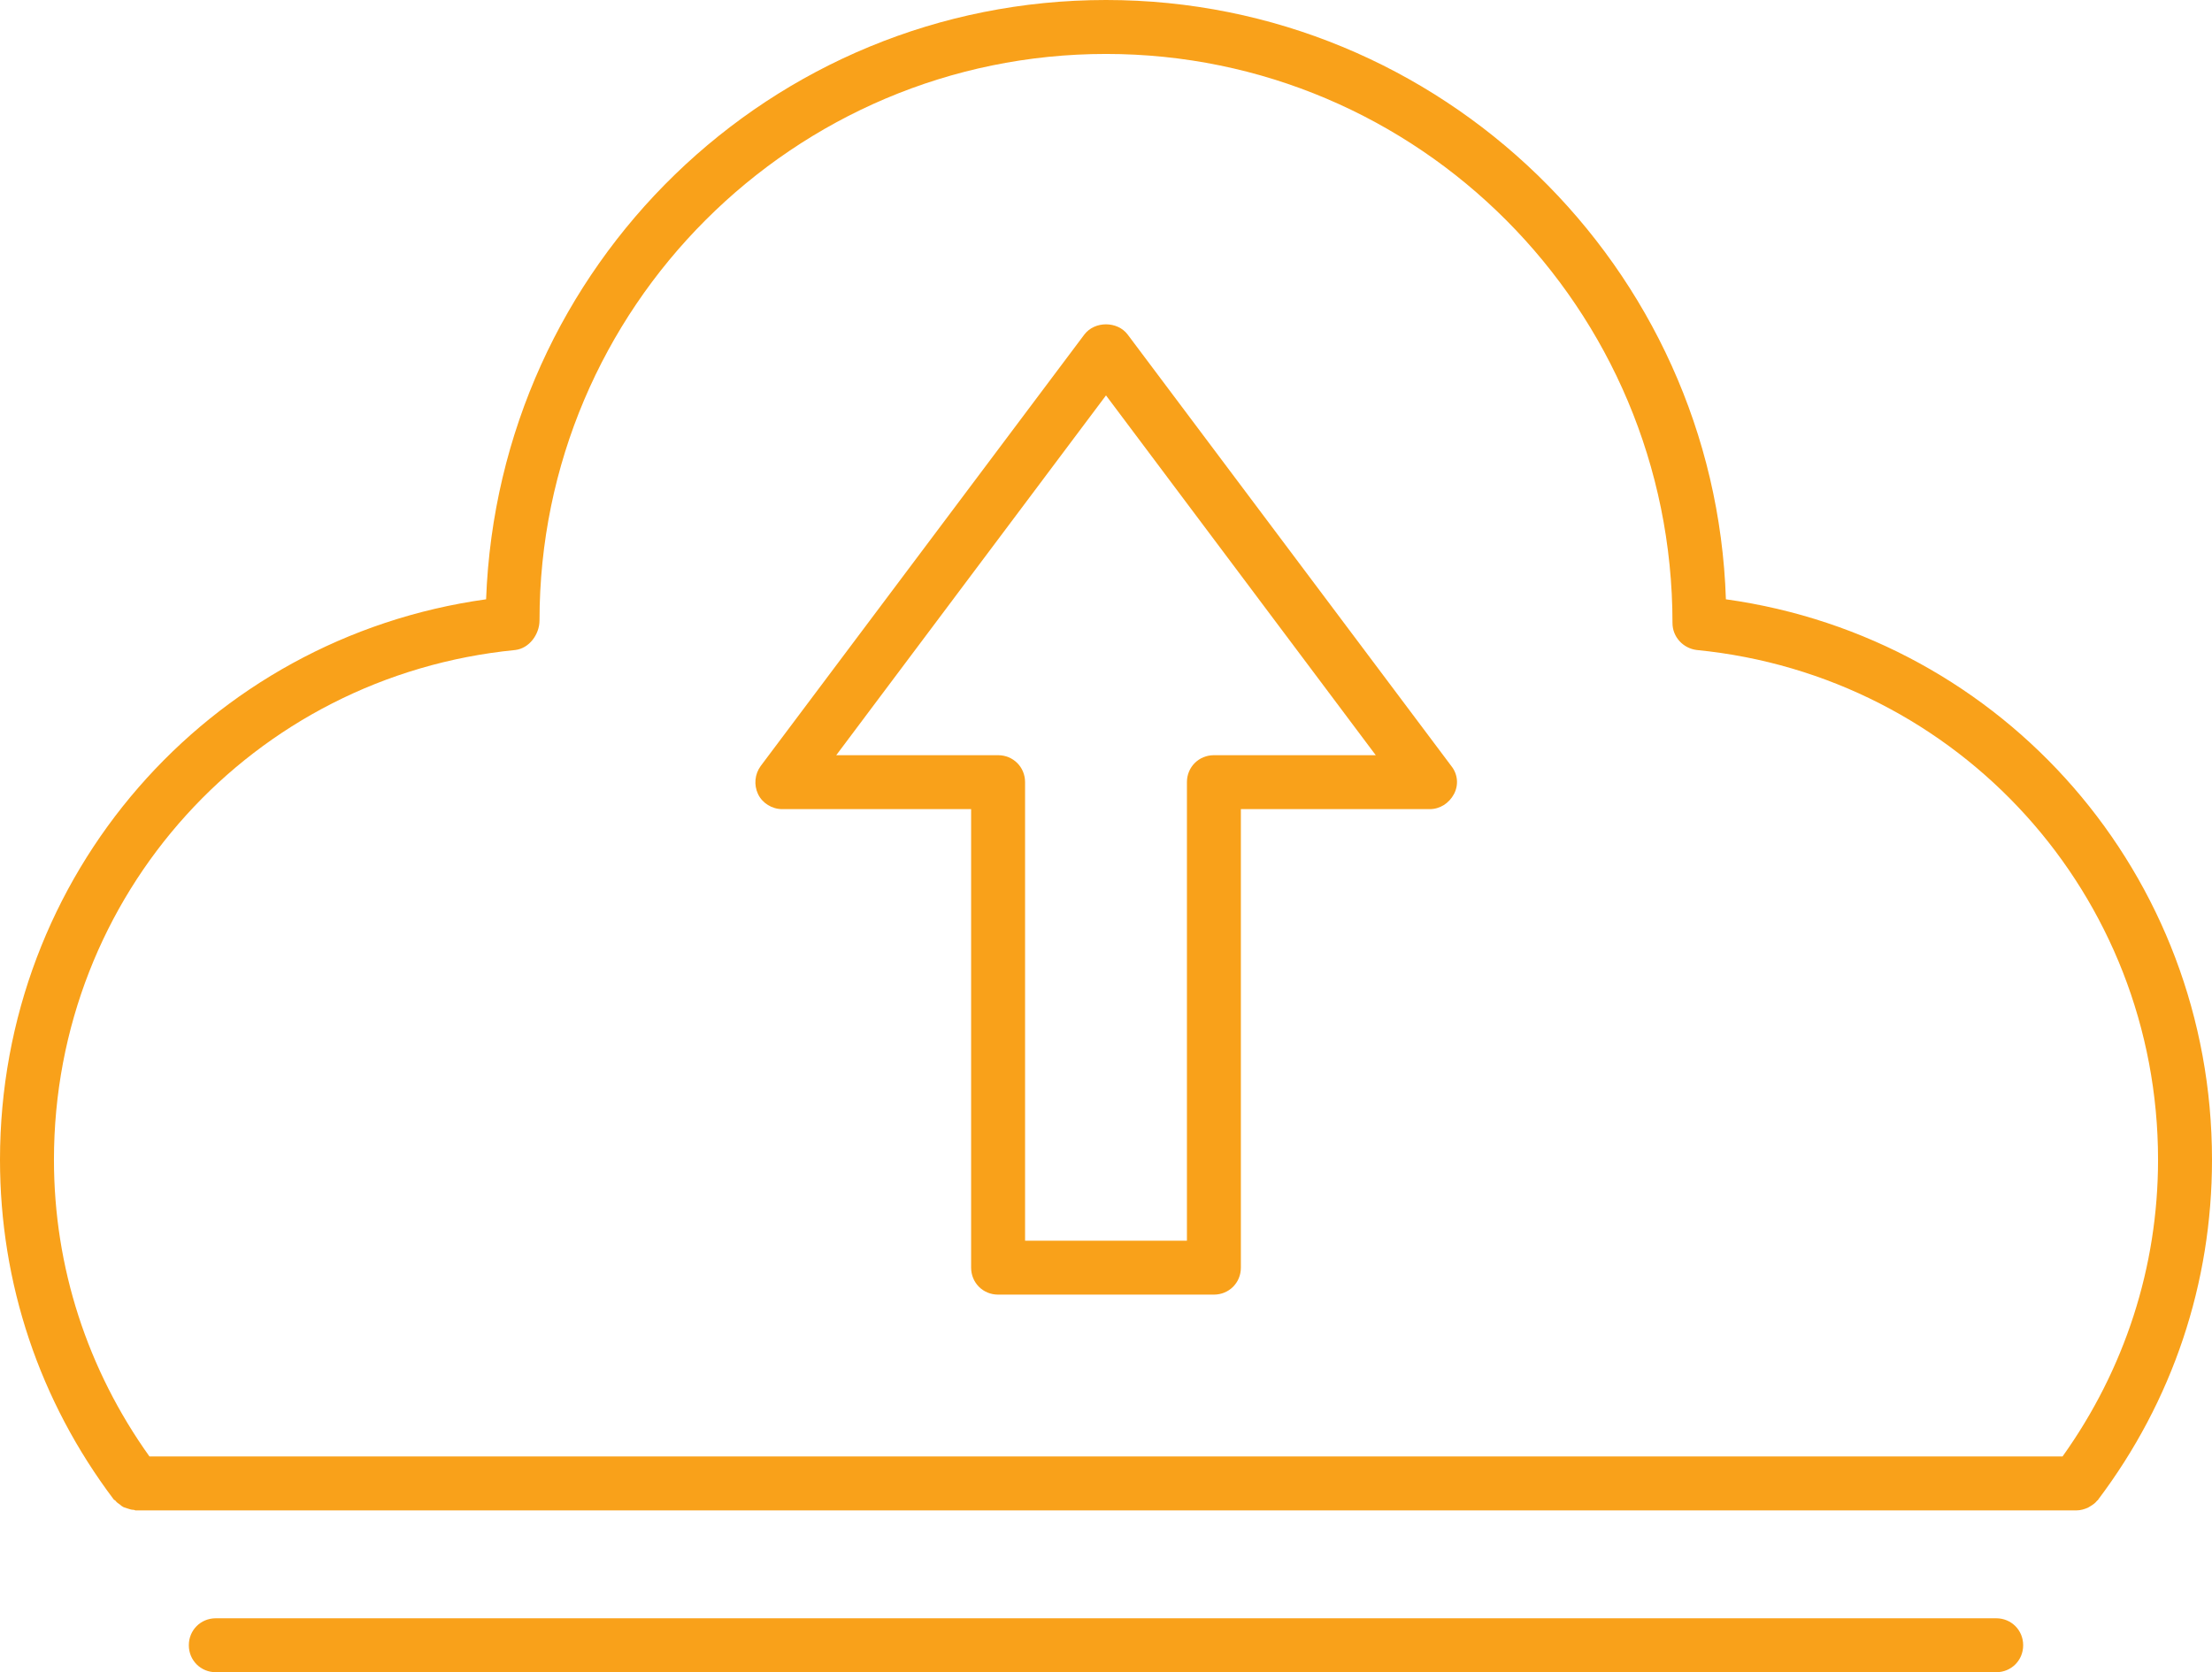 <svg width="369" height="279" viewBox="0 0 369 279" fill="none" xmlns="http://www.w3.org/2000/svg">
<g clip-path="url(#clip0_2423_25)">
<path d="M287.91 99.99C286.11 44.55 240.39 0 184.5 0C128.61 0 83.16 44.28 81.09 99.99C34.56 106.47 0 146.07 0 193.5C0 214.11 6.57 233.73 18.99 250.2C19.08 250.29 19.17 250.29 19.26 250.38C19.44 250.65 19.71 250.83 19.98 251.01C20.16 251.19 20.43 251.37 20.61 251.46L21.42 251.73C21.69 251.82 21.96 251.91 22.32 251.91C22.41 251.91 22.5 252 22.59 252H346.41C347.04 252 347.67 251.82 348.3 251.55C348.48 251.46 348.57 251.37 348.75 251.28C349.2 251.01 349.56 250.74 349.83 250.38C349.92 250.29 350.01 250.29 350.01 250.2C362.43 233.73 369 214.11 369 193.5C369 146.07 334.44 106.47 287.91 99.99ZM344.07 243H24.93C14.58 228.51 9 211.41 9 193.5C9 149.31 42.12 112.77 85.95 108.45C88.29 108.18 90 105.84 90 103.5C90 51.39 132.39 9 184.5 9C236.61 9 279 51.39 279 103.95C279 106.29 280.8 108.18 283.05 108.45C326.88 112.77 360 149.4 360 193.5C360 211.41 354.42 228.51 344.07 243Z" fill="#F9A11A"/>
<path d="M188.1 55.8C186.39 53.55 182.61 53.55 180.9 55.8L126.9 127.8C125.91 129.15 125.73 130.95 126.45 132.48C127.17 134.01 128.79 135 130.5 135H162V211.5C162 214.02 163.98 216 166.5 216H202.5C205.02 216 207 214.02 207 211.5V135H238.5C240.21 135 241.74 134.01 242.55 132.48C243.36 130.95 243.18 129.15 242.1 127.8L188.1 55.8ZM202.5 126C199.98 126 198 127.98 198 130.5V207H171V130.5C171 127.98 169.02 126 166.5 126H139.5L184.5 65.97L229.5 126H202.5Z" fill="#F9A11A"/>
<path d="M333 270H36C33.48 270 31.5 271.98 31.5 274.5C31.5 277.02 33.48 279 36 279H333C335.52 279 337.5 277.02 337.5 274.5C337.5 271.98 335.52 270 333 270Z" fill="#F9A11A"/>
</g>
<defs>
<clipPath id="clip0_2423_25">
<rect width="369" height="279" fill="white"/>
</clipPath>
</defs>
</svg>
